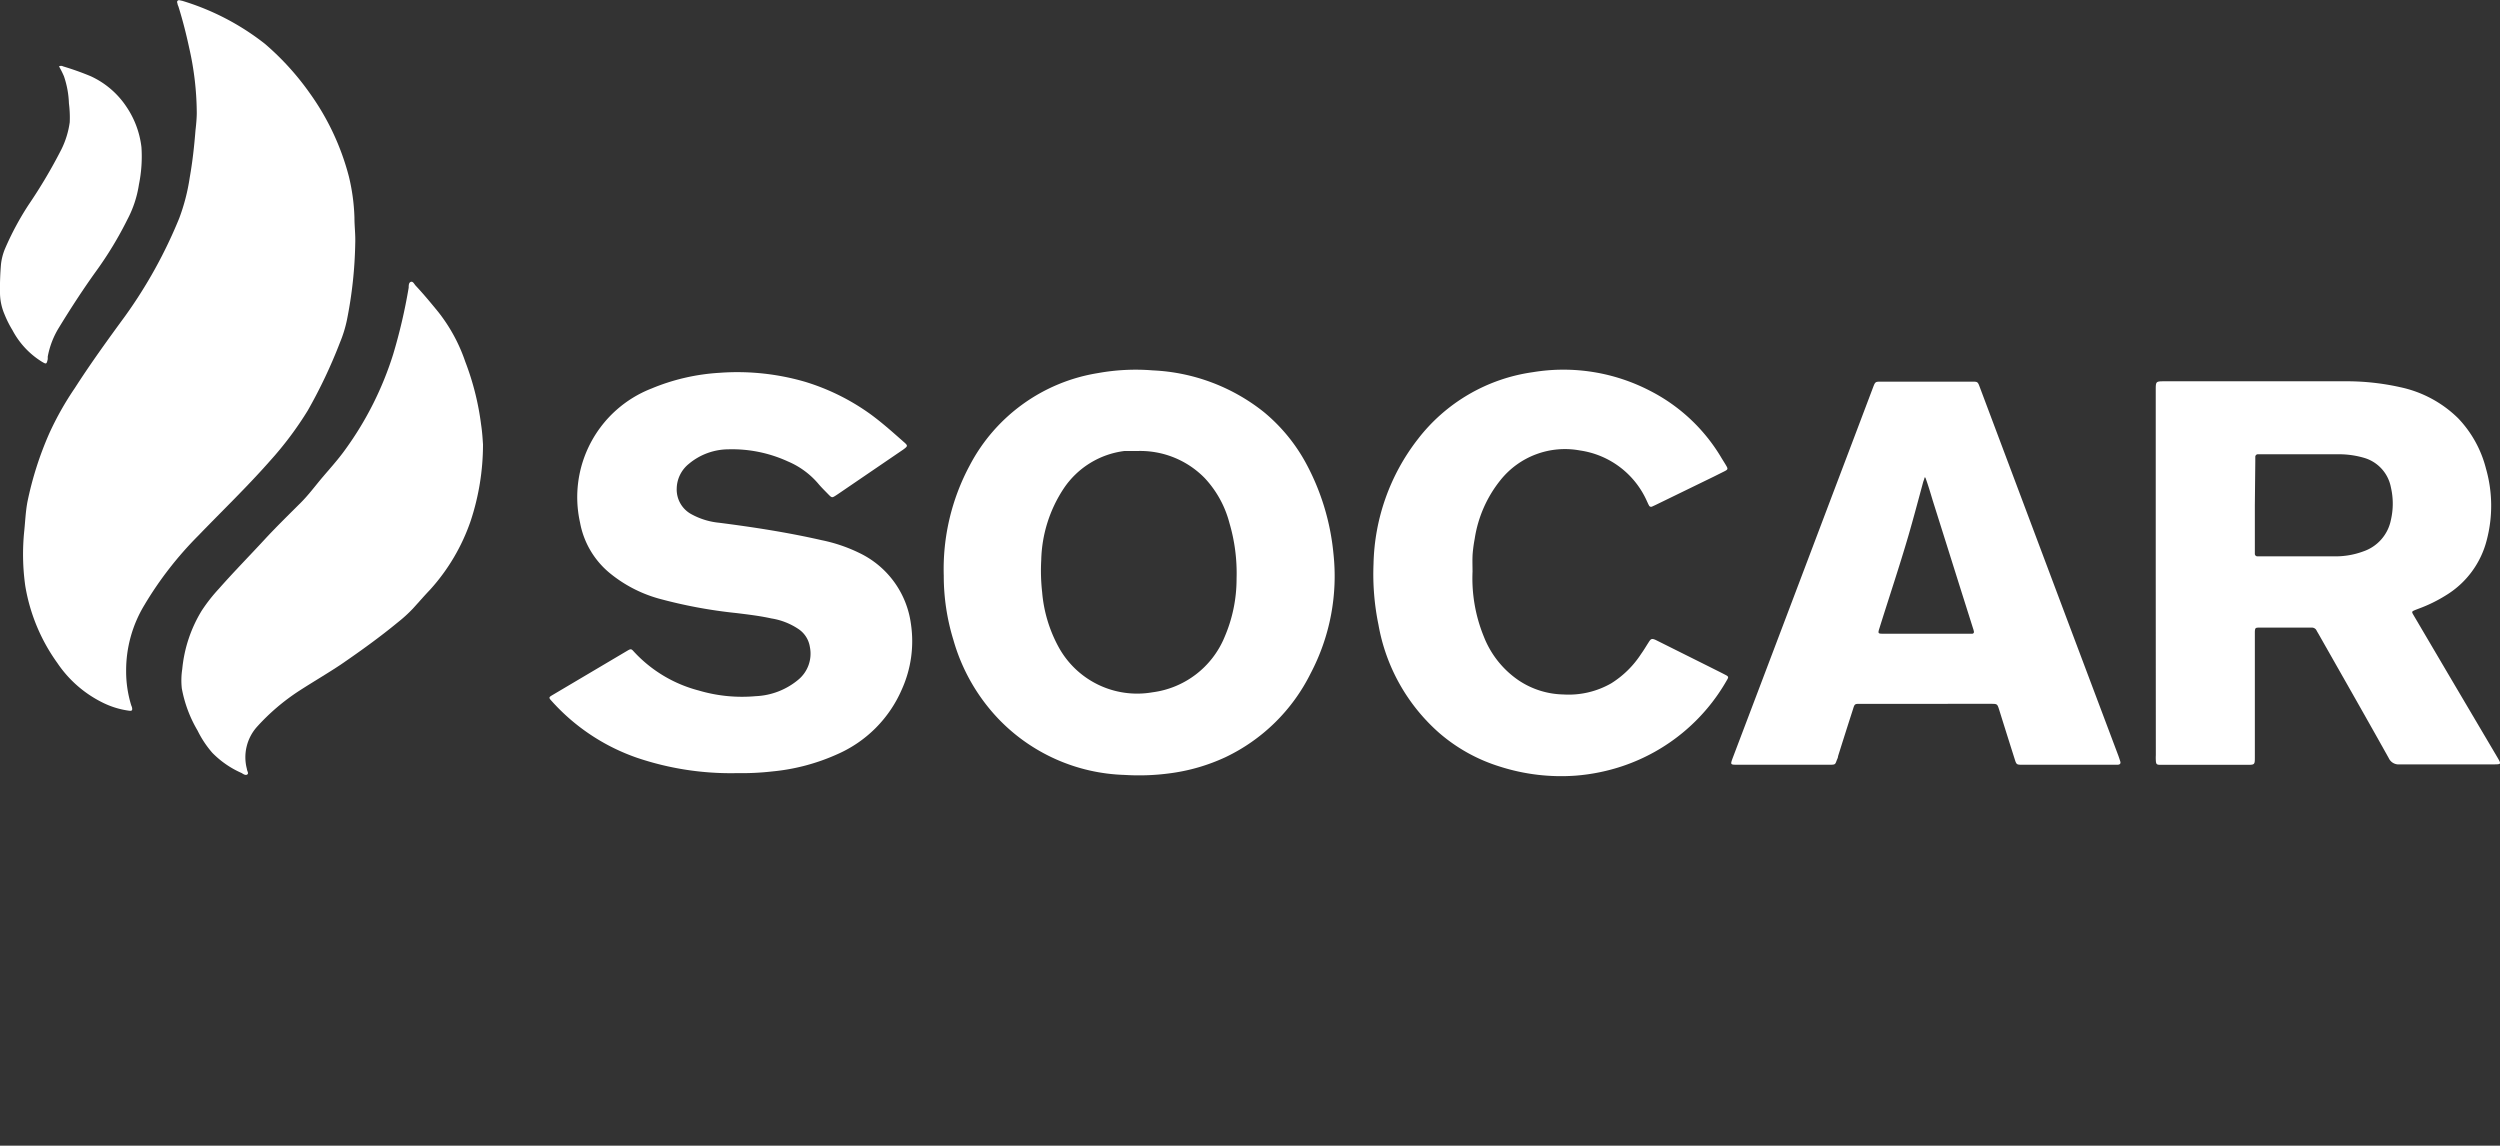 <svg id="Layer_1" data-name="Layer 1" xmlns="http://www.w3.org/2000/svg" viewBox="0 0 277.48 127.16"><rect x="0" y="0" width="277.48" height="127.16" fill="#333333" stroke="none"/><defs><style>.cls-1{fill:#fff;}</style></defs><title>Logo</title><path class="cls-1" d="M21.84,12.53A33.19,33.19,0,0,0,21,5.32c-.33-1.54-.72-3.07-1.19-4.58L19.72.52c0-.15-.14-.31,0-.44s.32,0,.47,0a27.89,27.89,0,0,1,9.22,4.79,30,30,0,0,1,5,5.51,27.91,27.91,0,0,1,4.31,9.2,22,22,0,0,1,.62,4.57c0,.93.12,1.86.09,2.8a47.29,47.29,0,0,1-.92,8.55A13.86,13.86,0,0,1,37.74,38a55.84,55.84,0,0,1-3.59,7.58A38.09,38.09,0,0,1,30,51.12c-2.56,2.91-5.34,5.58-8,8.34a39.57,39.57,0,0,0-6,7.74,14,14,0,0,0-2,7.27,12.79,12.79,0,0,0,.57,3.83,1.8,1.8,0,0,1,.08.21c.07.34,0,.42-.35.37a9.32,9.32,0,0,1-2.77-.83,13,13,0,0,1-5.17-4.47A20.32,20.32,0,0,1,2.8,65a25.31,25.31,0,0,1-.1-6.15c.1-1,.15-2.09.34-3.12a37.44,37.44,0,0,1,2.44-7.65,33.82,33.82,0,0,1,2.82-5c1.76-2.74,3.67-5.38,5.59-8a52.59,52.59,0,0,0,6-10.85,22,22,0,0,0,1.17-4.53c.31-1.74.5-3.5.64-5.26C21.79,13.7,21.84,13,21.84,12.53Z"/><path class="cls-1" d="M239.27,63.59V43.32c0-1,0-1,1-1,6.64,0,13.29,0,19.93,0a27.26,27.26,0,0,1,6.23.66,13,13,0,0,1,6.4,3.44A12.54,12.54,0,0,1,275.92,52a15,15,0,0,1,.1,7.9,10.07,10.07,0,0,1-4.55,6.18,16.24,16.24,0,0,1-3.08,1.5l-.26.1c-.48.2-.48.2-.22.64l3.79,6.44,5.49,9.3c.45.77.44.78-.45.78-3.47,0-6.93,0-10.4,0a1.2,1.2,0,0,1-1.21-.7c-2.58-4.62-5.2-9.21-7.81-13.81-.07-.12-.14-.23-.2-.35a.57.57,0,0,0-.55-.32h-5.83c-.41,0-.45.05-.47.47V84c0,.88,0,.89-.88.89h-9.6c-.43,0-.49-.08-.51-.5a5.42,5.42,0,0,1,0-.57Zm11-7.51V61c0,.16,0,.31,0,.46a.28.28,0,0,0,.29.29h.34c2.76,0,5.52,0,8.28,0a8.82,8.82,0,0,0,3.13-.55,4.64,4.64,0,0,0,3.06-3.49,8,8,0,0,0,0-3.62,4.23,4.23,0,0,0-3-3.28,10,10,0,0,0-2.93-.39c-2.81,0-5.63,0-8.45,0h-.34a.29.29,0,0,0-.33.31c0,.15,0,.3,0,.46Z"/><path class="cls-1" d="M104.75,63.91a24.33,24.33,0,0,1,2.89-12.27,19.56,19.56,0,0,1,14.22-10.23,23.49,23.49,0,0,1,6.09-.3,21.3,21.3,0,0,1,12.31,4.61A19.26,19.26,0,0,1,145,51.5a26.28,26.28,0,0,1,3,9.93,23.16,23.16,0,0,1-2.53,13.31A20.28,20.28,0,0,1,136,84.05,21.05,21.05,0,0,1,130,85.81a25.65,25.65,0,0,1-5.18.2,20.23,20.23,0,0,1-14-6.22,21,21,0,0,1-5-8.76A24.16,24.16,0,0,1,104.75,63.91ZM126.2,50.06c-.4,0-.8,0-1.2,0l-.22,0a9.53,9.53,0,0,0-6.73,4.18,15,15,0,0,0-2.48,7.9,21.51,21.51,0,0,0,.1,3.59,15.35,15.35,0,0,0,1.78,6,9.94,9.94,0,0,0,10.47,5.11,10.05,10.05,0,0,0,8-6.14,16.32,16.32,0,0,0,1.33-6.49,19.69,19.69,0,0,0-.79-6.15,11.56,11.56,0,0,0-2.75-5A10,10,0,0,0,126.2,50.06Z"/><path class="cls-1" d="M81.86,85.81a32.46,32.46,0,0,1-11.15-1.7,22.69,22.69,0,0,1-9.46-6.28c-.36-.39-.36-.43.06-.68l8.31-4.92c.39-.23.45-.23.73.09a14.9,14.9,0,0,0,7.2,4.32,16.92,16.92,0,0,0,6.32.63,7.89,7.89,0,0,0,4.76-1.85,3.75,3.75,0,0,0,1.26-3.61,2.93,2.93,0,0,0-1.28-2,7.49,7.49,0,0,0-3-1.17c-1.26-.28-2.55-.43-3.83-.59a53.63,53.63,0,0,1-8.69-1.62,14.9,14.9,0,0,1-5.47-2.87A9.47,9.47,0,0,1,64.38,58a12.94,12.94,0,0,1,7.94-14.88,23.1,23.1,0,0,1,7.52-1.74,26.89,26.89,0,0,1,9.53,1,24.69,24.69,0,0,1,7.38,3.69C98,47,99.12,48,100.25,49c.55.47.54.5,0,.9l-7.17,4.89-.24.16c-.49.32-.5.33-.91-.09s-.78-.78-1.13-1.2a9.06,9.06,0,0,0-3.34-2.44,14.86,14.86,0,0,0-6.6-1.35,6.91,6.91,0,0,0-4.41,1.62,3.6,3.6,0,0,0-1.34,2.73,3.11,3.11,0,0,0,1.7,2.89,7.93,7.93,0,0,0,3,.91c3.83.49,7.64,1.08,11.41,1.94a17.38,17.38,0,0,1,4.15,1.41,10.22,10.22,0,0,1,5.73,7.84,13,13,0,0,1-1,7.3,13.84,13.84,0,0,1-7.16,7.2,22.72,22.72,0,0,1-7.19,1.91A29.55,29.55,0,0,1,81.86,85.81Z"/><path class="cls-1" d="M229.58,84.88h-5.09c-.66,0-.68,0-.88-.64q-.87-2.74-1.73-5.5c-.19-.59-.21-.62-.84-.62H206.47c-.6,0-.62,0-.8.59q-.84,2.61-1.66,5.22c0,.16-.1.33-.16.49-.15.43-.19.45-.66.46H192.85c-.8,0-.81,0-.53-.76q5.55-14.62,11.08-29.25,2.25-5.93,4.49-11.86c.25-.65.25-.65.94-.65h10c.68,0,.68,0,.91.61l9.82,26.14,5.55,14.74c.08.22.15.43.22.65s0,.36-.27.38h-5.48ZM213.7,53l-.1,0c0,.16-.09.33-.14.49-.54,2-1.07,4-1.65,6-1,3.42-2.13,6.79-3.19,10.18-.21.66-.2.67.49.67h9.77a.2.2,0,0,0,.2-.27,2,2,0,0,0-.09-.33l-1.41-4.46q-1.53-4.87-3.07-9.75C214.25,54.66,214,53.81,213.7,53Z"/><path class="cls-1" d="M163.44,63.45a17.09,17.09,0,0,0,1.25,7.2,10.49,10.49,0,0,0,3.89,4.88,9.24,9.24,0,0,0,4.94,1.55,9.5,9.5,0,0,0,5.32-1.24,10.73,10.73,0,0,0,3.31-3.26c.29-.4.54-.83.81-1.25s.34-.54.93-.24L189.72,74c.59.3,1.19.59,1.78.9.37.19.38.25.16.61A21,21,0,0,1,180.18,85a21.64,21.64,0,0,1-5.29,1.09,22.3,22.3,0,0,1-8.4-1,18.72,18.72,0,0,1-6.83-3.81A20.79,20.79,0,0,1,153,69.35a27.83,27.83,0,0,1-.55-6.75,23.35,23.35,0,0,1,4.89-13.82,19.53,19.53,0,0,1,12.79-7.47,20.86,20.86,0,0,1,13,2.06A19.5,19.5,0,0,1,191,50.71c.2.34.42.67.61,1s.17.4-.17.58l-1.22.61-6.47,3.15-.37.17a.26.26,0,0,1-.37-.15c-.08-.13-.13-.27-.2-.41A9.63,9.63,0,0,0,175.38,50a9.16,9.16,0,0,0-8.84,3.29,13.67,13.67,0,0,0-2.86,6.51,16.15,16.15,0,0,0-.23,1.7C163.41,62.15,163.44,62.8,163.44,63.45Z"/><path class="cls-1" d="M53.61,49.33a27.12,27.12,0,0,1-1.36,8.46,22,22,0,0,1-4.52,7.67c-.66.69-1.28,1.41-1.92,2.11a15.62,15.62,0,0,1-1.65,1.5c-2,1.65-4.16,3.2-6.33,4.69-1.5,1-3.1,1.93-4.63,2.92a23.73,23.73,0,0,0-4.64,3.95,5.07,5.07,0,0,0-1.15,4.74c0,.19.22.44.05.58s-.42,0-.62-.14a10.39,10.39,0,0,1-3.27-2.25,11.29,11.29,0,0,1-1.64-2.47,14.25,14.25,0,0,1-1.75-4.68,8.23,8.23,0,0,1,.05-2.16,15.15,15.15,0,0,1,2.17-6.49,18.57,18.57,0,0,1,1.9-2.42c1.64-1.86,3.37-3.62,5.05-5.44,1.32-1.43,2.71-2.78,4.08-4.15.78-.79,1.45-1.67,2.15-2.52.94-1.12,1.94-2.2,2.79-3.4a36.64,36.64,0,0,0,5.27-10.51,60.88,60.88,0,0,0,1.72-7.39c0-.23,0-.58.25-.65s.37.27.54.44c.87.93,1.68,1.91,2.49,2.9a18.5,18.5,0,0,1,3,5.52,29.9,29.9,0,0,1,1.76,7C53.53,48,53.57,48.75,53.61,49.33Z"/><path class="cls-1" d="M6.55,7.37a.48.48,0,0,1,.46,0,31,31,0,0,1,3.06,1.09A9.51,9.51,0,0,1,14,11.8a10.09,10.09,0,0,1,1.7,4.54,15.53,15.53,0,0,1-.28,4.14,12.14,12.14,0,0,1-1.28,3.88,40.53,40.53,0,0,1-3.48,5.75c-1.44,2-2.81,4.11-4.11,6.24A9.36,9.36,0,0,0,5.3,39.58c0,.09,0,.19,0,.28-.13.58-.16.58-.65.29a9.12,9.12,0,0,1-3.27-3.51,11.66,11.66,0,0,1-.87-1.73A6.2,6.2,0,0,1,0,32.58a32,32,0,0,1,.11-3.25,6.33,6.33,0,0,1,.44-1.71,32.1,32.1,0,0,1,2.61-4.87,57.35,57.35,0,0,0,3.66-6.18,9.79,9.79,0,0,0,.92-3,12.26,12.26,0,0,0-.09-2.1,10.32,10.32,0,0,0-.55-3A10,10,0,0,0,6.55,7.37Z"/></svg>